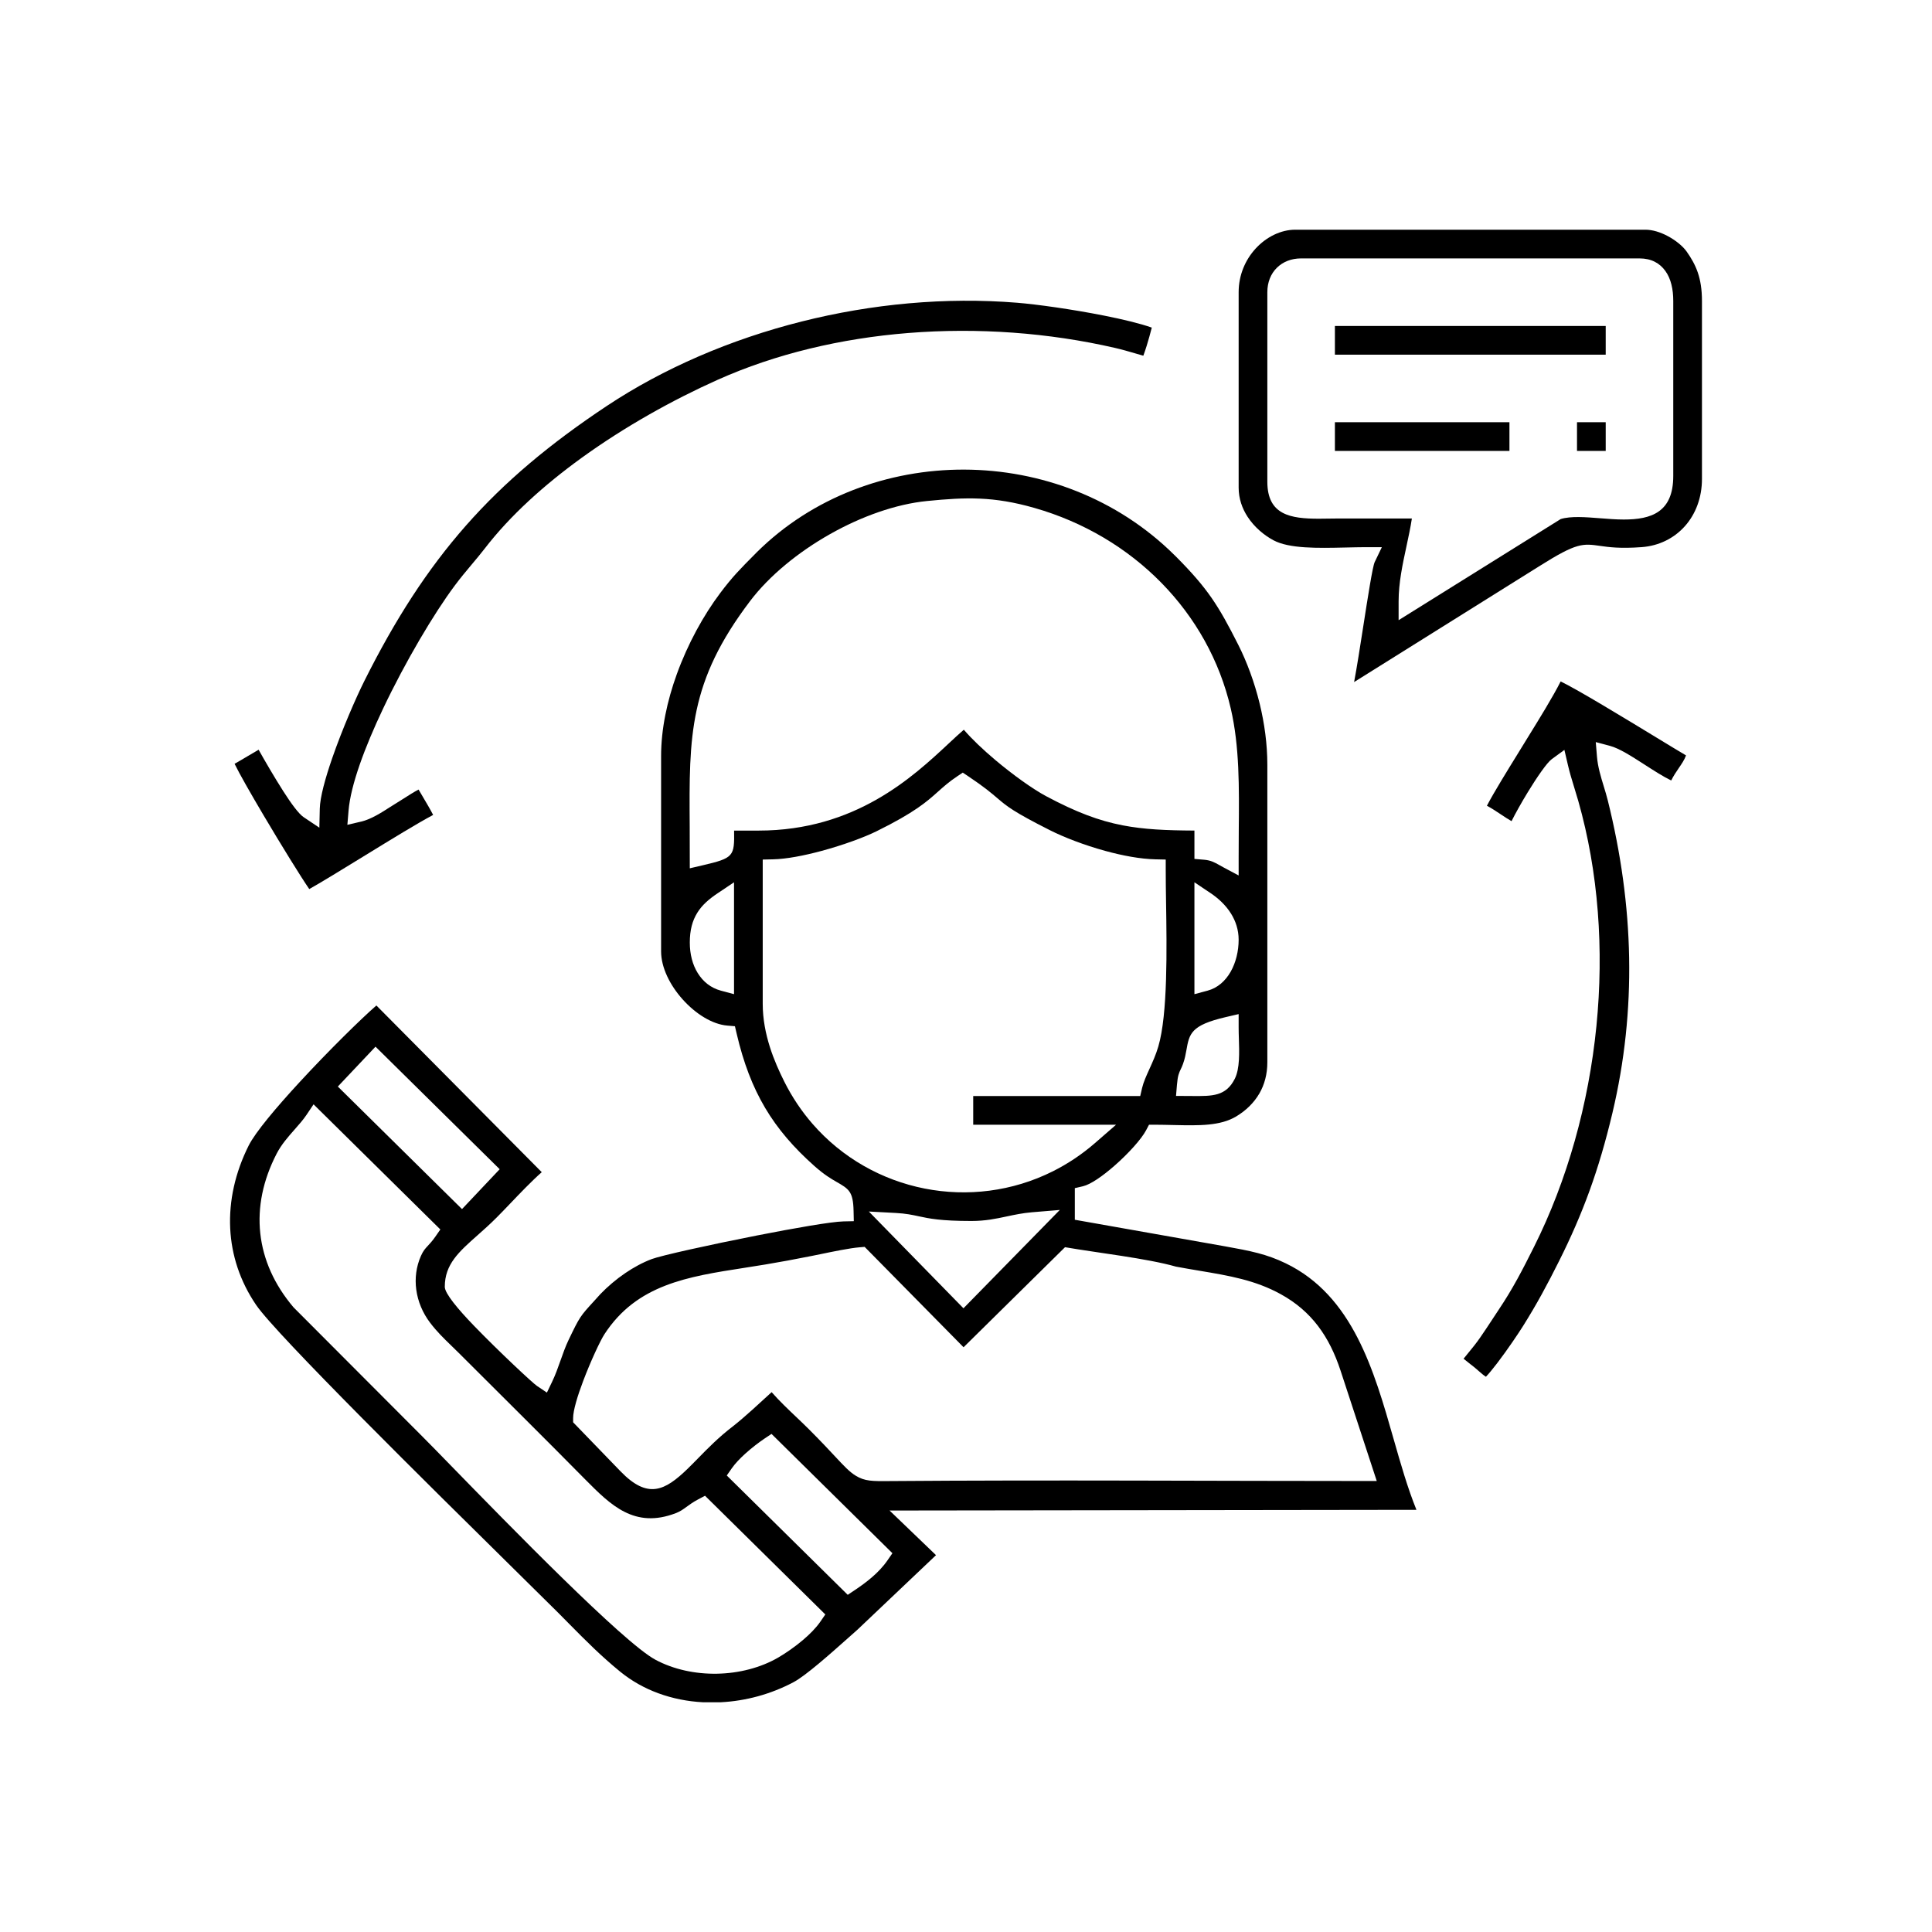 <?xml version="1.0" encoding="UTF-8"?>
<!DOCTYPE svg PUBLIC "-//W3C//DTD SVG 1.1//EN" "http://www.w3.org/Graphics/SVG/1.1/DTD/svg11.dtd">
<!-- Creator: CorelDRAW 2021.5 -->
<svg xmlns="http://www.w3.org/2000/svg" xml:space="preserve" width="232px" height="232px" version="1.1" style="shape-rendering:geometricPrecision; text-rendering:geometricPrecision; image-rendering:optimizeQuality; fill-rule:evenodd; clip-rule:evenodd"
viewBox="0 0 179.696 179.696"
 xmlns:xlink="http://www.w3.org/1999/xlink"
 xmlns:xodm="http://www.corel.com/coreldraw/odm/2003">
 <defs>
  <style type="text/css">
   <![CDATA[
    .fil0 {fill:none}
    .fil1 {fill:black}
   ]]>
  </style>
 </defs>
 <g id="Layer_x0020_1">
  <rect class="fil0" width="179.696" height="179.696"/>
 </g>
 <g id="objects">
  <g id="_1890469408432">
   <path class="fil1" d="M68.065 136.566c0.31,-0.445 0.772,-0.926 1.264,-1.37 0.609,-0.55 1.29,-1.065 1.774,-1.389l0.656 -0.439 11.245 11.097 -0.461 0.668c-0.411,0.594 -0.92,1.12 -1.46,1.584 -0.513,0.442 -1.062,0.834 -1.578,1.179l-0.657 0.44 -11.25 -11.1 0.467 -0.67zm-2.674 21.764l1.63 -0.001c1.172,-0.058 2.344,-0.248 3.481,-0.559 1.139,-0.313 2.254,-0.752 3.31,-1.313 1.147,-0.611 3.441,-2.655 5.1,-4.131l0.835 -0.742 7.312 -6.938 -4.32 -4.151 49.005 -0.066c-0.82,-2.022 -1.461,-4.263 -2.119,-6.57 -1.828,-6.407 -3.809,-13.345 -10.037,-16.356 -0.894,-0.433 -1.71,-0.72 -2.588,-0.951 -0.916,-0.24 -1.895,-0.422 -3.087,-0.635l-13.943 -2.467 0 -2.94 0.752 -0.175c0.727,-0.169 1.847,-0.956 2.933,-1.907 1.309,-1.145 2.511,-2.484 2.941,-3.297l0.275 -0.52 0.582 0c0.454,0 1.121,0.015 1.771,0.03 2.299,0.05 4.274,0.093 5.765,-0.806 0.858,-0.517 1.63,-1.231 2.158,-2.151 0.452,-0.792 0.729,-1.749 0.729,-2.884l0 -27.672c0,-1.928 -0.27,-3.848 -0.702,-5.636 -0.501,-2.071 -1.222,-3.972 -1.995,-5.505 -0.935,-1.854 -1.659,-3.179 -2.507,-4.4 -0.844,-1.212 -1.819,-2.333 -3.258,-3.783l-0.174 -0.171c-5.341,-5.296 -12.467,-7.93 -19.551,-7.955 -7.084,-0.023 -14.126,2.557 -19.303,7.691l-0.192 0.196c-1.349,1.357 -2.076,2.091 -3.205,3.593 -1.552,2.064 -3.012,4.708 -4.039,7.546 -0.897,2.478 -1.461,5.101 -1.461,7.61l0 18.176c0,1.498 0.823,3.146 2.007,4.466 1.202,1.341 2.747,2.317 4.155,2.435l0.705 0.059 0.161 0.688c0.629,2.7 1.478,4.929 2.645,6.901 1.165,1.969 2.662,3.702 4.585,5.412 0.928,0.825 1.586,1.205 2.051,1.472 1.153,0.662 1.553,0.893 1.593,2.695l0.022 0.965 -0.97 0.021c-1.109,0.024 -4.492,0.613 -8.039,1.309 -4.366,0.857 -8.916,1.866 -9.781,2.192 -0.839,0.315 -1.681,0.771 -2.475,1.312 -0.844,0.576 -1.632,1.246 -2.305,1.946l-0.581 0.642c-1.296,1.414 -1.34,1.463 -2.376,3.621 -0.29,0.605 -0.531,1.284 -0.764,1.945 -0.232,0.657 -0.459,1.301 -0.77,1.947l-0.484 1.008 -0.927 -0.621c-0.398,-0.266 -3.541,-3.204 -5.832,-5.571 -1.533,-1.585 -2.739,-3.038 -2.739,-3.644 0,-2.099 1.299,-3.251 3.077,-4.826 0.526,-0.466 1.104,-0.978 1.751,-1.626 0.386,-0.386 0.762,-0.78 1.173,-1.209 0.956,-1.002 2.08,-2.179 3.018,-3.004l-15.381 -15.504c-1.419,1.233 -4.449,4.208 -7.151,7.139 -2.178,2.361 -4.11,4.656 -4.73,5.895 -1.248,2.493 -1.838,5.124 -1.716,7.695 0.119,2.48 0.906,4.914 2.41,7.123 1.893,2.783 16.255,16.945 23.993,24.576l4.099 4.05 1.04 1.052c1.545,1.561 2.941,2.971 4.73,4.433 1.068,0.869 2.263,1.535 3.535,2.003 1.329,0.49 2.742,0.768 4.173,0.843zm-12.085 -26.431c0,-0.717 0.412,-2.069 0.937,-3.457 0.678,-1.792 1.575,-3.73 1.98,-4.352 3.011,-4.618 7.711,-5.347 13.031,-6.171l1.92 -0.306c0.679,-0.113 1.384,-0.238 2.077,-0.365 0.653,-0.119 1.427,-0.269 2.25,-0.433l0.804 -0.163c1.186,-0.245 2.714,-0.564 3.667,-0.642l0.449 -0.037 9.201 9.336 9.436 -9.306c2.965,0.516 7.625,1.037 10.315,1.806 0.761,0.143 1.486,0.265 2.185,0.382 2.783,0.467 5.193,0.872 7.575,2.187 1.422,0.785 2.551,1.762 3.459,2.956 0.896,1.176 1.57,2.555 2.098,4.159l3.363 10.257c-15.093,0 -30.226,-0.111 -45.313,0.005 -1.611,0.015 -2.305,0.02 -3.153,-0.502 -0.575,-0.351 -1.079,-0.891 -1.959,-1.834 -0.566,-0.607 -1.306,-1.4 -2.401,-2.494 -0.356,-0.356 -0.691,-0.675 -1.049,-1.016 -0.813,-0.771 -1.722,-1.635 -2.408,-2.424 -1.12,1.018 -2.442,2.269 -3.61,3.184 -1.305,0.997 -2.349,2.063 -3.243,2.978 -0.336,0.342 -0.653,0.667 -0.958,0.962 -2.109,2.04 -3.698,2.872 -6.245,0.238l-4.408 -4.559 0 -0.389zm29.987 -19.082c0.968,0.052 1.546,0.178 2.176,0.313 0.938,0.203 2.008,0.434 4.892,0.434 1.298,0 2.291,-0.212 3.259,-0.419 0.755,-0.16 1.497,-0.319 2.358,-0.391l2.595 -0.216 -8.961 9.146 -8.801 -9 2.482 0.133zm-53.295 -9.281l10.959 10.817 -0.465 0.67c-0.277,0.399 -0.508,0.646 -0.717,0.87 -0.224,0.241 -0.415,0.445 -0.625,0.923 -0.442,1.001 -0.575,2.083 -0.432,3.137 0.147,1.09 0.588,2.155 1.286,3.074 0.632,0.831 1.269,1.45 1.973,2.132l0.711 0.695c3.928,3.927 7.887,7.838 11.787,11.792 2.319,2.333 4.543,4.571 8.386,3.092 0.412,-0.158 0.684,-0.358 0.981,-0.575 0.298,-0.217 0.618,-0.453 1.108,-0.712l0.626 -0.33 11.188 11.04 -0.461 0.669c-0.402,0.584 -0.991,1.177 -1.626,1.714 -0.763,0.646 -1.615,1.23 -2.285,1.62 -1.656,0.963 -3.677,1.471 -5.701,1.508 -2.009,0.037 -4.038,-0.392 -5.73,-1.3 -2.984,-1.6 -13.633,-12.527 -19.049,-18.086 -1.098,-1.127 -1.969,-2.021 -2.632,-2.683l-11.98 -12.009c-1.79,-2.109 -2.823,-4.44 -3.089,-6.872 -0.265,-2.431 0.241,-4.946 1.523,-7.422 0.447,-0.862 1.064,-1.559 1.676,-2.252 0.398,-0.45 0.795,-0.899 1.104,-1.36l0.652 -0.973 0.832 0.821zm2.074 -3.163l2.855 -3.022 11.549 11.398 -3.504 3.709 -11.549 -11.397 0.649 -0.688zm77.398 0.517c0.071,-0.856 0.189,-1.104 0.373,-1.487 0.052,-0.106 0.111,-0.232 0.184,-0.432 0.177,-0.488 0.252,-0.909 0.316,-1.264 0.276,-1.574 0.416,-2.349 3.673,-3.108l1.191 -0.277 0 1.222c0,0.406 0.01,0.706 0.02,1.013 0.044,1.339 0.094,2.846 -0.379,3.783 -0.82,1.625 -2.079,1.615 -3.917,1.601l-1.548 -0.009 0.087 -1.042zm-4.187 1.052l-14.764 0 0 2.669 13.287 0 -1.959 1.704c-1.222,1.063 -2.541,1.937 -3.92,2.628 -3.775,1.891 -7.978,2.382 -11.927,1.605 -3.952,-0.779 -7.658,-2.832 -10.434,-6.026 -1.006,-1.157 -1.892,-2.47 -2.623,-3.929 -0.46,-0.921 -0.959,-2.018 -1.337,-3.211 -0.39,-1.236 -0.665,-2.594 -0.665,-4.008l0 -13.426 0.953 -0.021c1.268,-0.028 2.908,-0.348 4.522,-0.784 2.026,-0.547 3.976,-1.268 5.11,-1.827 3.563,-1.756 4.691,-2.765 5.7,-3.668 0.531,-0.475 1.034,-0.925 1.782,-1.426l0.539 -0.36 0.539 0.36c1.45,0.97 2.116,1.537 2.68,2.018 0.865,0.739 1.474,1.257 4.903,2.986 1.272,0.641 3.157,1.376 5.135,1.918 1.6,0.439 3.252,0.751 4.668,0.783l0.953 0.021 0 0.946c0,1.071 0.014,1.943 0.029,2.903 0.07,4.491 0.166,10.534 -0.719,13.543 -0.225,0.765 -0.531,1.438 -0.824,2.084 -0.284,0.626 -0.557,1.225 -0.683,1.766l-0.175 0.752 -0.77 0zm-41.124 -14.266c0,-1.167 0.237,-2.04 0.699,-2.784 0.448,-0.722 1.084,-1.269 1.903,-1.818l1.511 -1.011 0 10.405 -1.222 -0.327c-0.931,-0.248 -1.66,-0.834 -2.157,-1.642 -0.481,-0.775 -0.734,-1.755 -0.734,-2.823zm46.935 3.528l0 -9.141 1.51 1.011c0.666,0.446 1.393,1.087 1.905,1.918 0.419,0.682 0.698,1.487 0.698,2.414 0,1.059 -0.259,2.124 -0.743,2.974 -0.491,0.862 -1.214,1.512 -2.148,1.761l-1.222 0.327 0 -1.264zm-40.538 -13.951l-2.277 0c0.038,2.394 -0.029,2.555 -2.929,3.23l-1.191 0.278 -0.009 -3.939c-0.058,-8.392 -0.093,-13.4 5.63,-20.935 1.766,-2.326 4.449,-4.53 7.421,-6.208 2.906,-1.641 6.111,-2.793 9.033,-3.081 1.818,-0.18 3.349,-0.29 4.909,-0.221 1.583,0.071 3.171,0.322 5.071,0.866 4.583,1.309 8.648,3.739 11.82,6.979 3.137,3.203 5.406,7.202 6.444,11.694 0.812,3.51 0.778,7.297 0.74,11.331 -0.005,0.634 -0.011,1.286 -0.011,2.562l0 1.617 -1.427 -0.76 -0.38 -0.211c-0.434,-0.243 -0.787,-0.441 -1.415,-0.492l-0.891 -0.075 0 -2.637c-2.652,-0.014 -4.687,-0.103 -6.669,-0.485 -2.229,-0.43 -4.34,-1.228 -7.106,-2.703 -1.259,-0.67 -3.089,-1.982 -4.734,-3.365 -1.134,-0.955 -2.193,-1.956 -2.939,-2.826 -0.414,0.353 -0.886,0.793 -1.41,1.282 -3.336,3.113 -8.681,8.099 -17.68,8.099z"/>
   <path class="fil1" d="M130.085 55.934c0,-1.731 0.37,-3.451 0.736,-5.148 0.186,-0.865 0.371,-1.725 0.498,-2.562l-6.774 0 -1.874 0.021c-2.636,0 -4.795,-0.346 -4.795,-3.434l0 -17.635c0,-0.923 0.318,-1.704 0.878,-2.263 0.564,-0.56 1.344,-0.878 2.264,-0.878l31.471 0c1.106,0 1.88,0.442 2.401,1.159 0.536,0.736 0.741,1.737 0.741,2.796l0 16.279c0,3.375 -2.038,4.052 -4.605,4.052 -0.702,0 -1.447,-0.059 -2.194,-0.118 -1.359,-0.107 -2.728,-0.215 -3.669,0.073l-15.078 9.407 0 -1.749zm-14.878 -28.758l0 18.178c0,1.024 0.329,1.94 0.832,2.713 0.627,0.961 1.522,1.71 2.402,2.182 1.471,0.791 4.123,0.733 6.644,0.677 0.727,-0.016 1.45,-0.033 1.902,-0.033l1.539 0 -0.666 1.389c-0.193,0.403 -0.634,3.227 -1.084,6.117 -0.282,1.816 -0.569,3.657 -0.83,5.04l17.296 -10.822c3.42,-2.151 3.958,-2.075 5.622,-1.838 0.758,0.108 1.813,0.258 3.821,0.111 1.621,-0.117 3.031,-0.831 4.029,-1.952 0.993,-1.114 1.586,-2.641 1.586,-4.398l0 -16.55c0,-1.073 -0.142,-1.92 -0.388,-2.645 -0.251,-0.727 -0.611,-1.349 -1.045,-1.96 -0.342,-0.48 -0.998,-1.032 -1.785,-1.445 -0.648,-0.34 -1.37,-0.575 -2.05,-0.575l-32.556 0c-1.336,0 -2.685,0.663 -3.686,1.751 -0.953,1.036 -1.583,2.456 -1.583,4.06z"/>
   <path class="fil1" d="M28.237 76.001c-0.452,-0.302 -1.157,-1.266 -1.889,-2.411 -0.822,-1.288 -1.721,-2.835 -2.294,-3.857l-0.994 0.584c-0.404,0.24 -0.81,0.482 -1.242,0.725 0.438,0.906 1.497,2.761 2.679,4.758 1.664,2.813 3.522,5.815 4.267,6.891 0.961,-0.529 3.045,-1.808 5.209,-3.138 2.4,-1.474 4.896,-3.006 6.313,-3.756 -0.254,-0.498 -0.627,-1.129 -0.983,-1.73l-0.372 -0.63c-0.441,0.231 -0.943,0.552 -1.382,0.833l-1.243 0.779c-0.806,0.519 -1.796,1.154 -2.698,1.364l-1.298 0.303 0.11 -1.328c0.196,-2.362 1.505,-5.882 3.203,-9.463 2.072,-4.372 4.752,-8.89 6.676,-11.463 0.525,-0.707 1.052,-1.335 1.571,-1.954 0.428,-0.509 0.85,-1.014 1.231,-1.507 2.347,-3.048 5.509,-5.895 8.99,-8.413 4.026,-2.913 8.498,-5.399 12.634,-7.252 5.426,-2.432 11.524,-3.865 17.749,-4.363 6.465,-0.518 13.083,-0.031 19.237,1.387 0.687,0.158 1.258,0.327 1.823,0.492l0.807 0.233c0.106,-0.287 0.212,-0.601 0.314,-0.928 0.172,-0.553 0.333,-1.138 0.473,-1.687 -1.086,-0.384 -2.694,-0.77 -4.434,-1.115 -2.976,-0.592 -6.283,-1.051 -8.083,-1.197 -6.678,-0.542 -13.54,0.108 -20.032,1.741 -6.631,1.667 -12.873,4.361 -18.135,7.855 -5.315,3.53 -9.52,7.057 -13.108,11.132 -3.592,4.078 -6.576,8.71 -9.445,14.445 -0.759,1.518 -2.051,4.463 -2.999,7.205 -0.644,1.865 -1.125,3.613 -1.149,4.679l-0.04 1.769 -1.466 -0.983z"/>
   <path class="fil1" d="M149.752 69.376c0.868,0.232 2.009,0.967 3.202,1.735 0.861,0.554 1.754,1.13 2.486,1.482 0.211,-0.429 0.465,-0.802 0.716,-1.171 0.259,-0.378 0.513,-0.75 0.663,-1.161 -0.649,-0.382 -1.621,-0.973 -2.748,-1.659 -3.05,-1.855 -7.282,-4.431 -8.914,-5.221 -0.691,1.381 -2.054,3.586 -2.903,4.959l-1.131 1.84c-0.844,1.365 -2.199,3.556 -2.825,4.764 0.444,0.233 0.872,0.519 1.3,0.805 0.334,0.223 0.669,0.446 0.991,0.626 0.373,-0.748 0.93,-1.737 1.498,-2.671 0.859,-1.41 1.793,-2.764 2.233,-3.087l1.185 -0.868 0.333 1.429c0.16,0.691 0.365,1.358 0.576,2.046 0.133,0.433 0.27,0.875 0.384,1.278 1.881,6.605 2.39,13.833 1.687,20.927 -0.72,7.244 -2.71,14.357 -5.802,20.534 -0.546,1.092 -1.053,2.09 -1.55,2.991 -0.523,0.951 -1.08,1.882 -1.729,2.85l-0.689 1.045c-0.303,0.462 -0.602,0.917 -1.054,1.572 -0.358,0.519 -0.736,0.978 -1.097,1.418l-0.437 0.537c0.201,0.169 0.428,0.346 0.632,0.505l0.286 0.222c0.198,0.158 0.348,0.291 0.494,0.419 0.223,0.196 0.442,0.389 0.667,0.531 0.287,-0.301 0.655,-0.753 1.046,-1.262 0.963,-1.257 2,-2.804 2.429,-3.49 0.639,-1.023 1.191,-1.964 1.724,-2.933 0.557,-1.015 1.069,-2.005 1.617,-3.1 1.094,-2.187 2.017,-4.298 2.826,-6.527 0.801,-2.21 1.491,-4.553 2.125,-7.225 1.138,-4.796 1.64,-9.617 1.553,-14.451 -0.087,-4.843 -0.765,-9.718 -1.984,-14.615 -0.115,-0.46 -0.243,-0.879 -0.37,-1.294 -0.28,-0.917 -0.556,-1.818 -0.635,-2.763l-0.114 -1.371 1.329 0.354z"/>
   <polygon class="fil1" points="124.16,32.988 149.347,32.988 149.347,30.319 124.16,30.319 "/>
   <polygon class="fil1" points="124.16,41.941 140.394,41.941 140.394,39.272 124.16,39.272 "/>
   <polygon class="fil1" points="146.678,41.941 149.347,41.941 149.347,39.272 146.678,39.272 "/>
  </g>
 </g>
</svg>
